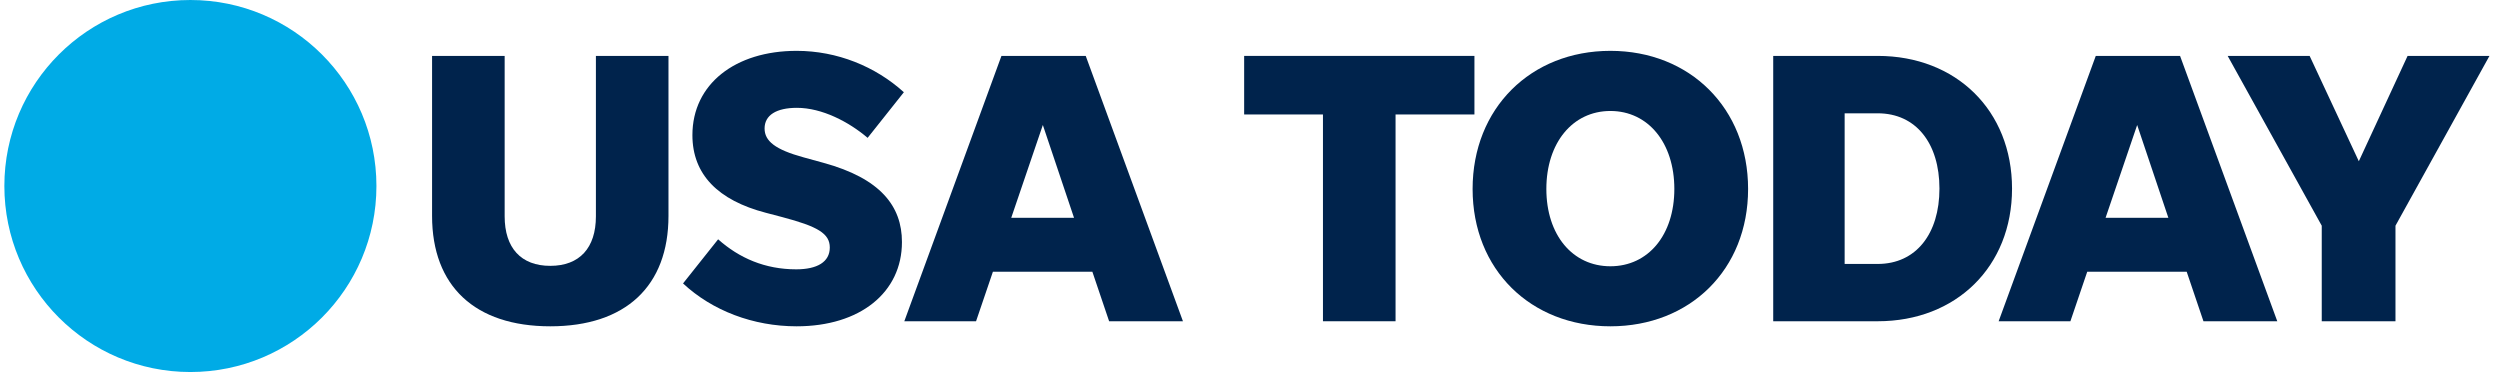 <svg width="168" height="25" viewBox="0 0 168 25" fill="none" xmlns="http://www.w3.org/2000/svg">
<g clip-path="url(#clip0_379_851)">
<path d="M25.296 12.5C25.296 19.404 19.699 25 12.794 25C5.89 25 0.293 19.404 0.293 12.5C0.293 5.596 5.89 0 12.794 0C19.699 0 25.296 5.596 25.296 12.5Z" fill="#00ABE6"/>
<path d="M36.979 17.865C35.011 17.865 33.913 16.661 33.913 14.537V3.757H29.035V14.509C29.035 19.23 31.917 21.928 36.979 21.928C42.041 21.928 44.922 19.23 44.922 14.509V3.757H40.045V14.537C40.045 16.661 38.947 17.865 36.979 17.865Z" fill="#00234C"/>
<path d="M53.532 21.928C57.808 21.928 60.611 19.648 60.611 16.265C60.611 13.851 59.168 11.99 55.338 10.942L54 10.574C52.088 10.05 51.38 9.476 51.38 8.634C51.38 7.742 52.166 7.246 53.554 7.246C55.238 7.246 57.044 8.188 58.304 9.264L60.74 6.198C58.828 4.465 56.258 3.417 53.532 3.417C49.412 3.417 46.53 5.646 46.53 9.08C46.53 11.728 48.258 13.461 51.458 14.297L52.562 14.587C54.948 15.217 55.762 15.691 55.762 16.633C55.762 17.603 54.92 18.099 53.504 18.099C51.408 18.099 49.674 17.341 48.258 16.081L45.9 19.047C47.868 20.88 50.622 21.928 53.532 21.928Z" fill="#00234C"/>
<path d="M74.533 21.588H79.494L72.961 3.757H67.297L60.77 21.588H65.591L66.723 18.261H73.407L74.533 21.588ZM67.955 14.637L70.079 8.4L72.175 14.637H67.955Z" fill="#00234C"/>
<path d="M88.903 21.588H93.781V7.692H99.082V3.757H83.607V7.692H88.903V21.588Z" fill="#00234C"/>
<path d="M108.218 21.928C113.564 21.928 117.472 18.127 117.472 12.698C117.472 7.274 113.564 3.417 108.218 3.417C102.867 3.417 98.959 7.274 98.959 12.698C98.959 18.127 102.867 21.928 108.218 21.928ZM108.218 17.893C105.676 17.893 103.915 15.791 103.915 12.698C103.915 9.604 105.676 7.458 108.218 7.458C110.76 7.458 112.516 9.604 112.516 12.698C112.516 15.791 110.76 17.893 108.218 17.893Z" fill="#00234C"/>
<path d="M119.16 21.588H126.184C131.458 21.588 135.209 17.915 135.209 12.675C135.209 7.43 131.458 3.757 126.184 3.757H119.16V21.588ZM123.96 17.737V7.614H126.184C128.754 7.614 130.331 9.632 130.331 12.675C130.331 15.713 128.754 17.737 126.184 17.737H123.96Z" fill="#00234C"/>
<path d="M148.072 21.588H153.033L146.5 3.757H140.836L134.309 21.588H139.131L140.262 18.261H146.946L148.072 21.588ZM141.494 14.637L143.618 8.4L145.714 14.637H141.494Z" fill="#00234C"/>
<path d="M160.976 15.167L167.292 3.757H161.79L158.513 10.836L155.207 3.757H149.699L156.021 15.167V21.588H160.976V15.167Z" fill="#00234C"/>
</g>
<defs>
<clipPath id="clip0_379_851">
<rect width="167" height="25" fill="white" transform="translate(0.293)"/>
</clipPath>
</defs>
</svg>
